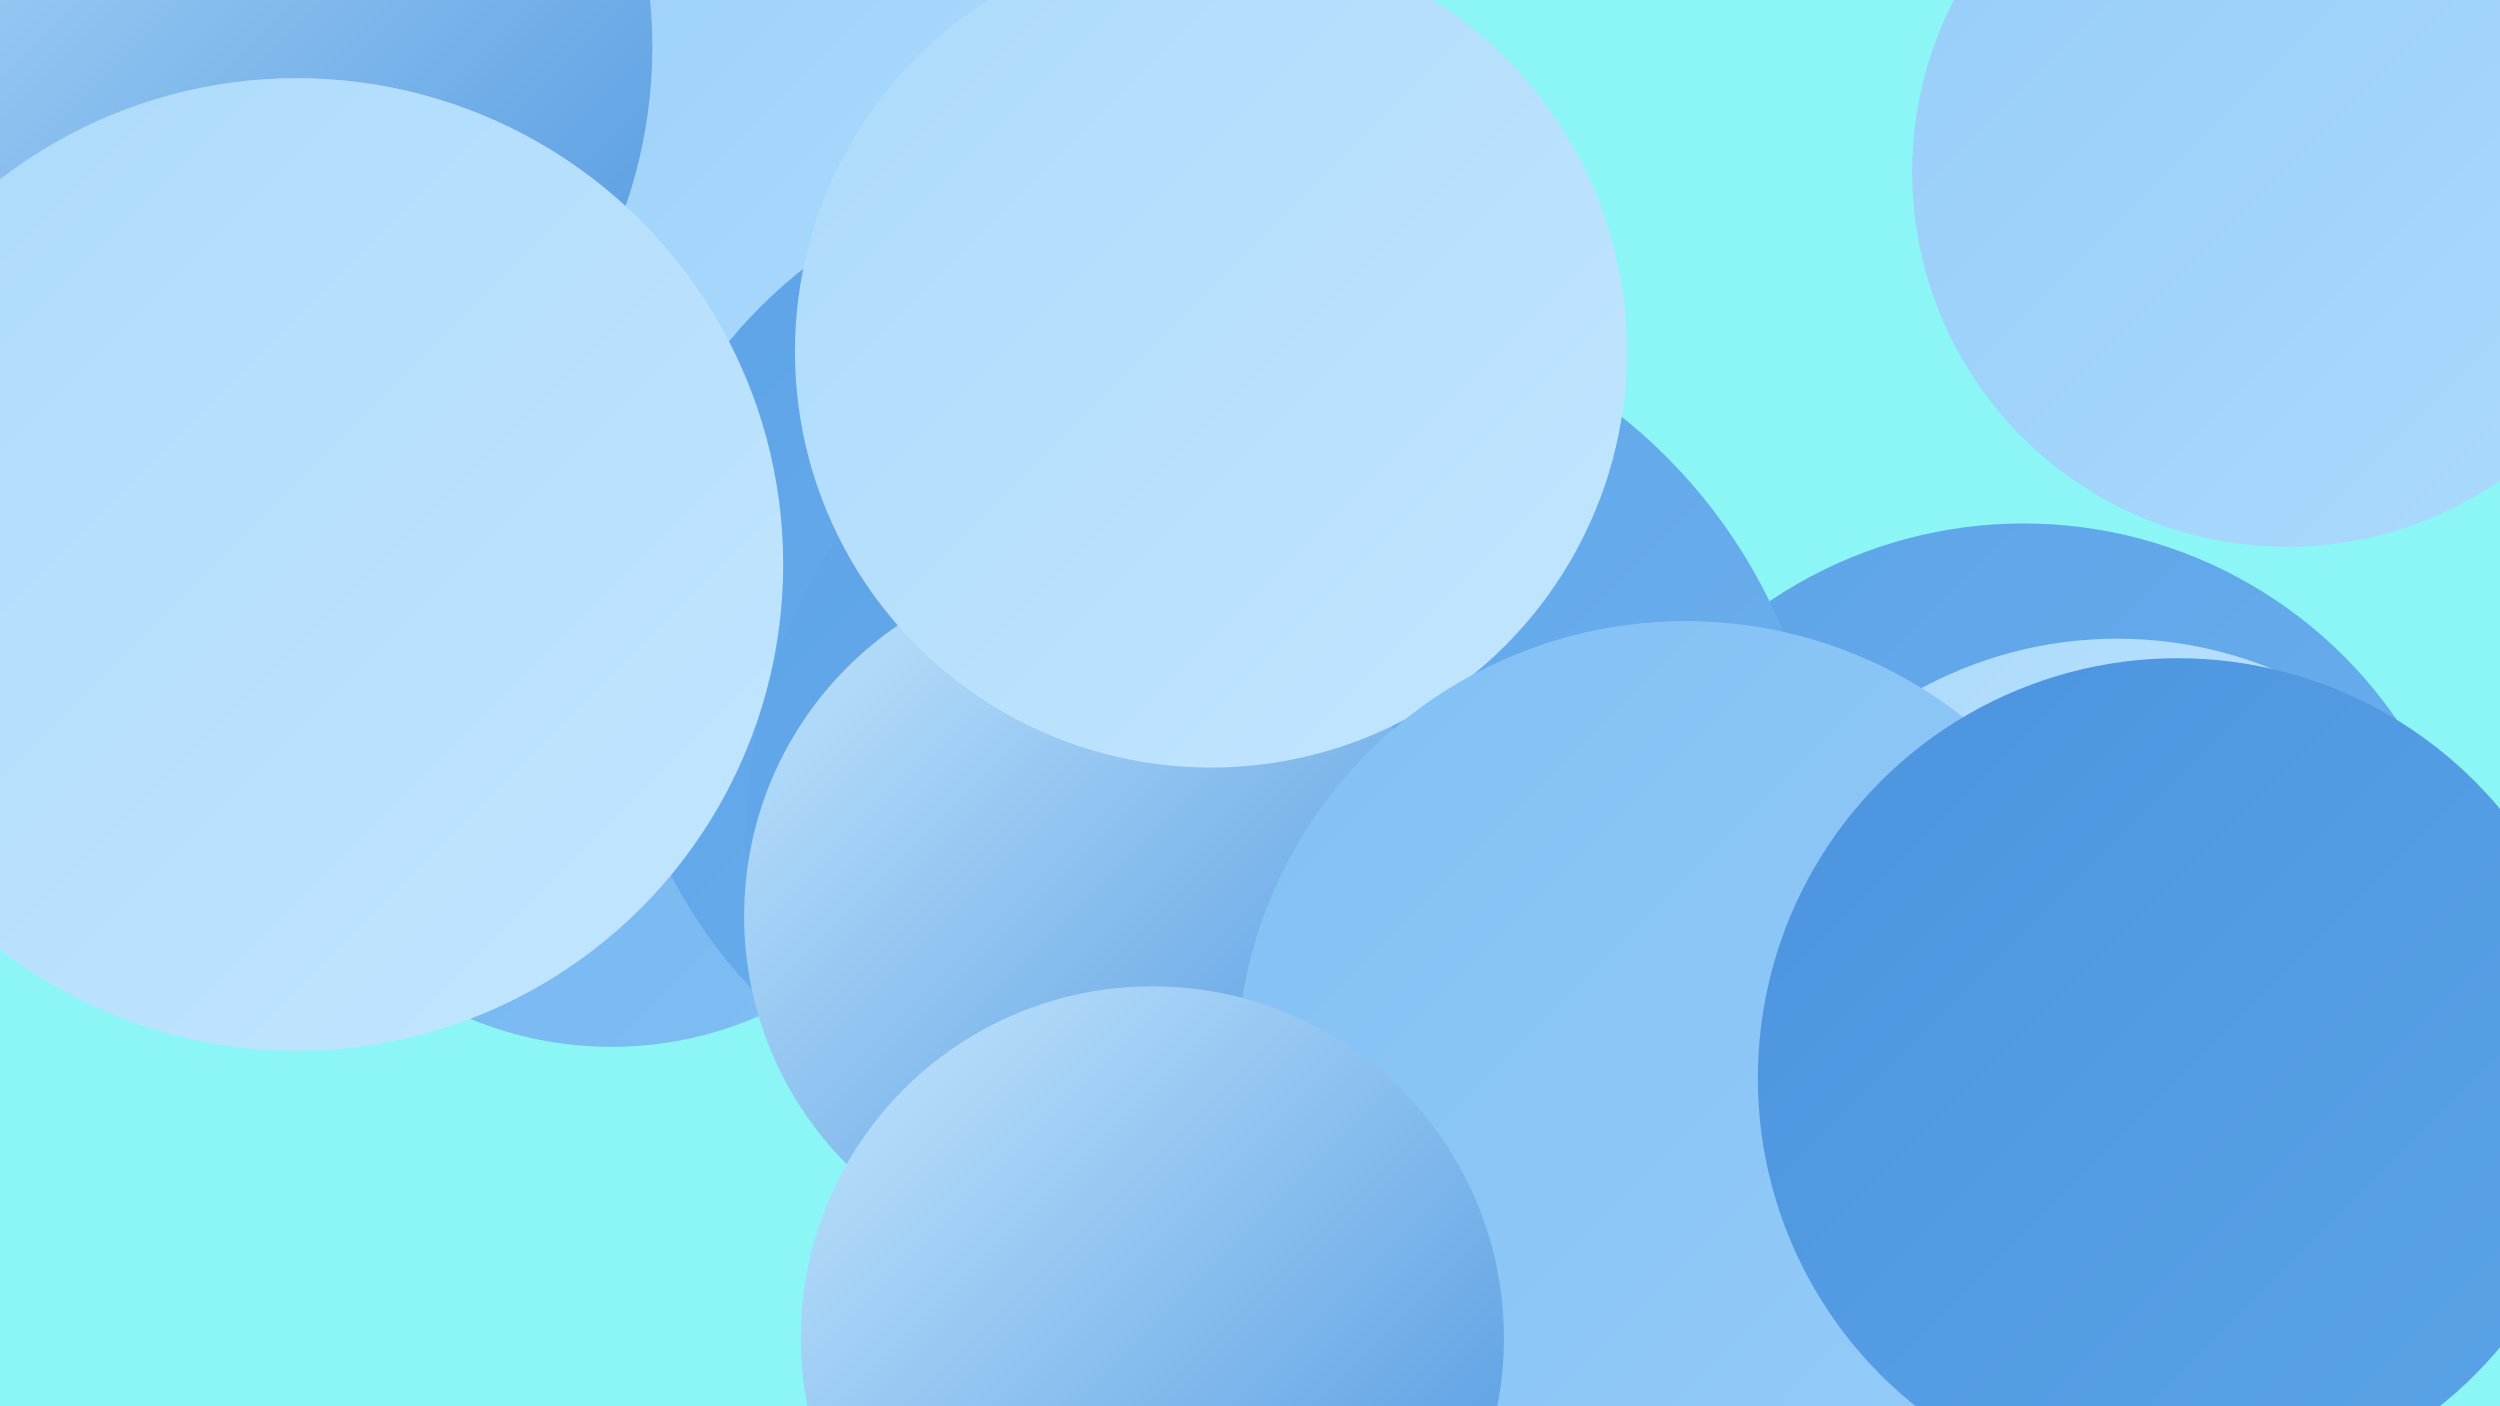 <?xml version="1.0" encoding="UTF-8"?><svg width="1280" height="720" xmlns="http://www.w3.org/2000/svg"><defs><linearGradient id="grad0" x1="0%" y1="0%" x2="100%" y2="100%"><stop offset="0%" style="stop-color:#4b94de;stop-opacity:1" /><stop offset="100%" style="stop-color:#5ca3e7;stop-opacity:1" /></linearGradient><linearGradient id="grad1" x1="0%" y1="0%" x2="100%" y2="100%"><stop offset="0%" style="stop-color:#5ca3e7;stop-opacity:1" /><stop offset="100%" style="stop-color:#6eb1ee;stop-opacity:1" /></linearGradient><linearGradient id="grad2" x1="0%" y1="0%" x2="100%" y2="100%"><stop offset="0%" style="stop-color:#6eb1ee;stop-opacity:1" /><stop offset="100%" style="stop-color:#81bff4;stop-opacity:1" /></linearGradient><linearGradient id="grad3" x1="0%" y1="0%" x2="100%" y2="100%"><stop offset="0%" style="stop-color:#81bff4;stop-opacity:1" /><stop offset="100%" style="stop-color:#96cdf9;stop-opacity:1" /></linearGradient><linearGradient id="grad4" x1="0%" y1="0%" x2="100%" y2="100%"><stop offset="0%" style="stop-color:#96cdf9;stop-opacity:1" /><stop offset="100%" style="stop-color:#acdafc;stop-opacity:1" /></linearGradient><linearGradient id="grad5" x1="0%" y1="0%" x2="100%" y2="100%"><stop offset="0%" style="stop-color:#acdafc;stop-opacity:1" /><stop offset="100%" style="stop-color:#c3e6fe;stop-opacity:1" /></linearGradient><linearGradient id="grad6" x1="0%" y1="0%" x2="100%" y2="100%"><stop offset="0%" style="stop-color:#c3e6fe;stop-opacity:1" /><stop offset="100%" style="stop-color:#4b94de;stop-opacity:1" /></linearGradient></defs><rect width="1280" height="720" fill="#8cf6f7" /><circle cx="434" cy="77" r="212" fill="url(#grad0)" /><circle cx="684" cy="554" r="195" fill="url(#grad0)" /><circle cx="843" cy="668" r="212" fill="url(#grad5)" /><circle cx="1036" cy="500" r="232" fill="url(#grad1)" /><circle cx="875" cy="626" r="252" fill="url(#grad2)" /><circle cx="263" cy="17" r="226" fill="url(#grad5)" /><circle cx="1171" cy="88" r="192" fill="url(#grad4)" /><circle cx="313" cy="347" r="189" fill="url(#grad2)" /><circle cx="339" cy="7" r="231" fill="url(#grad4)" /><circle cx="566" cy="334" r="250" fill="url(#grad1)" /><circle cx="658" cy="429" r="276" fill="url(#grad1)" /><circle cx="561" cy="469" r="180" fill="url(#grad6)" /><circle cx="59" cy="186" r="255" fill="url(#grad6)" /><circle cx="1084" cy="538" r="211" fill="url(#grad5)" /><circle cx="620" cy="180" r="213" fill="url(#grad5)" /><circle cx="863" cy="548" r="230" fill="url(#grad3)" /><circle cx="85" cy="24" r="249" fill="url(#grad6)" /><circle cx="152" cy="289" r="249" fill="url(#grad5)" /><circle cx="1115" cy="552" r="215" fill="url(#grad0)" /><circle cx="590" cy="685" r="180" fill="url(#grad6)" /></svg>